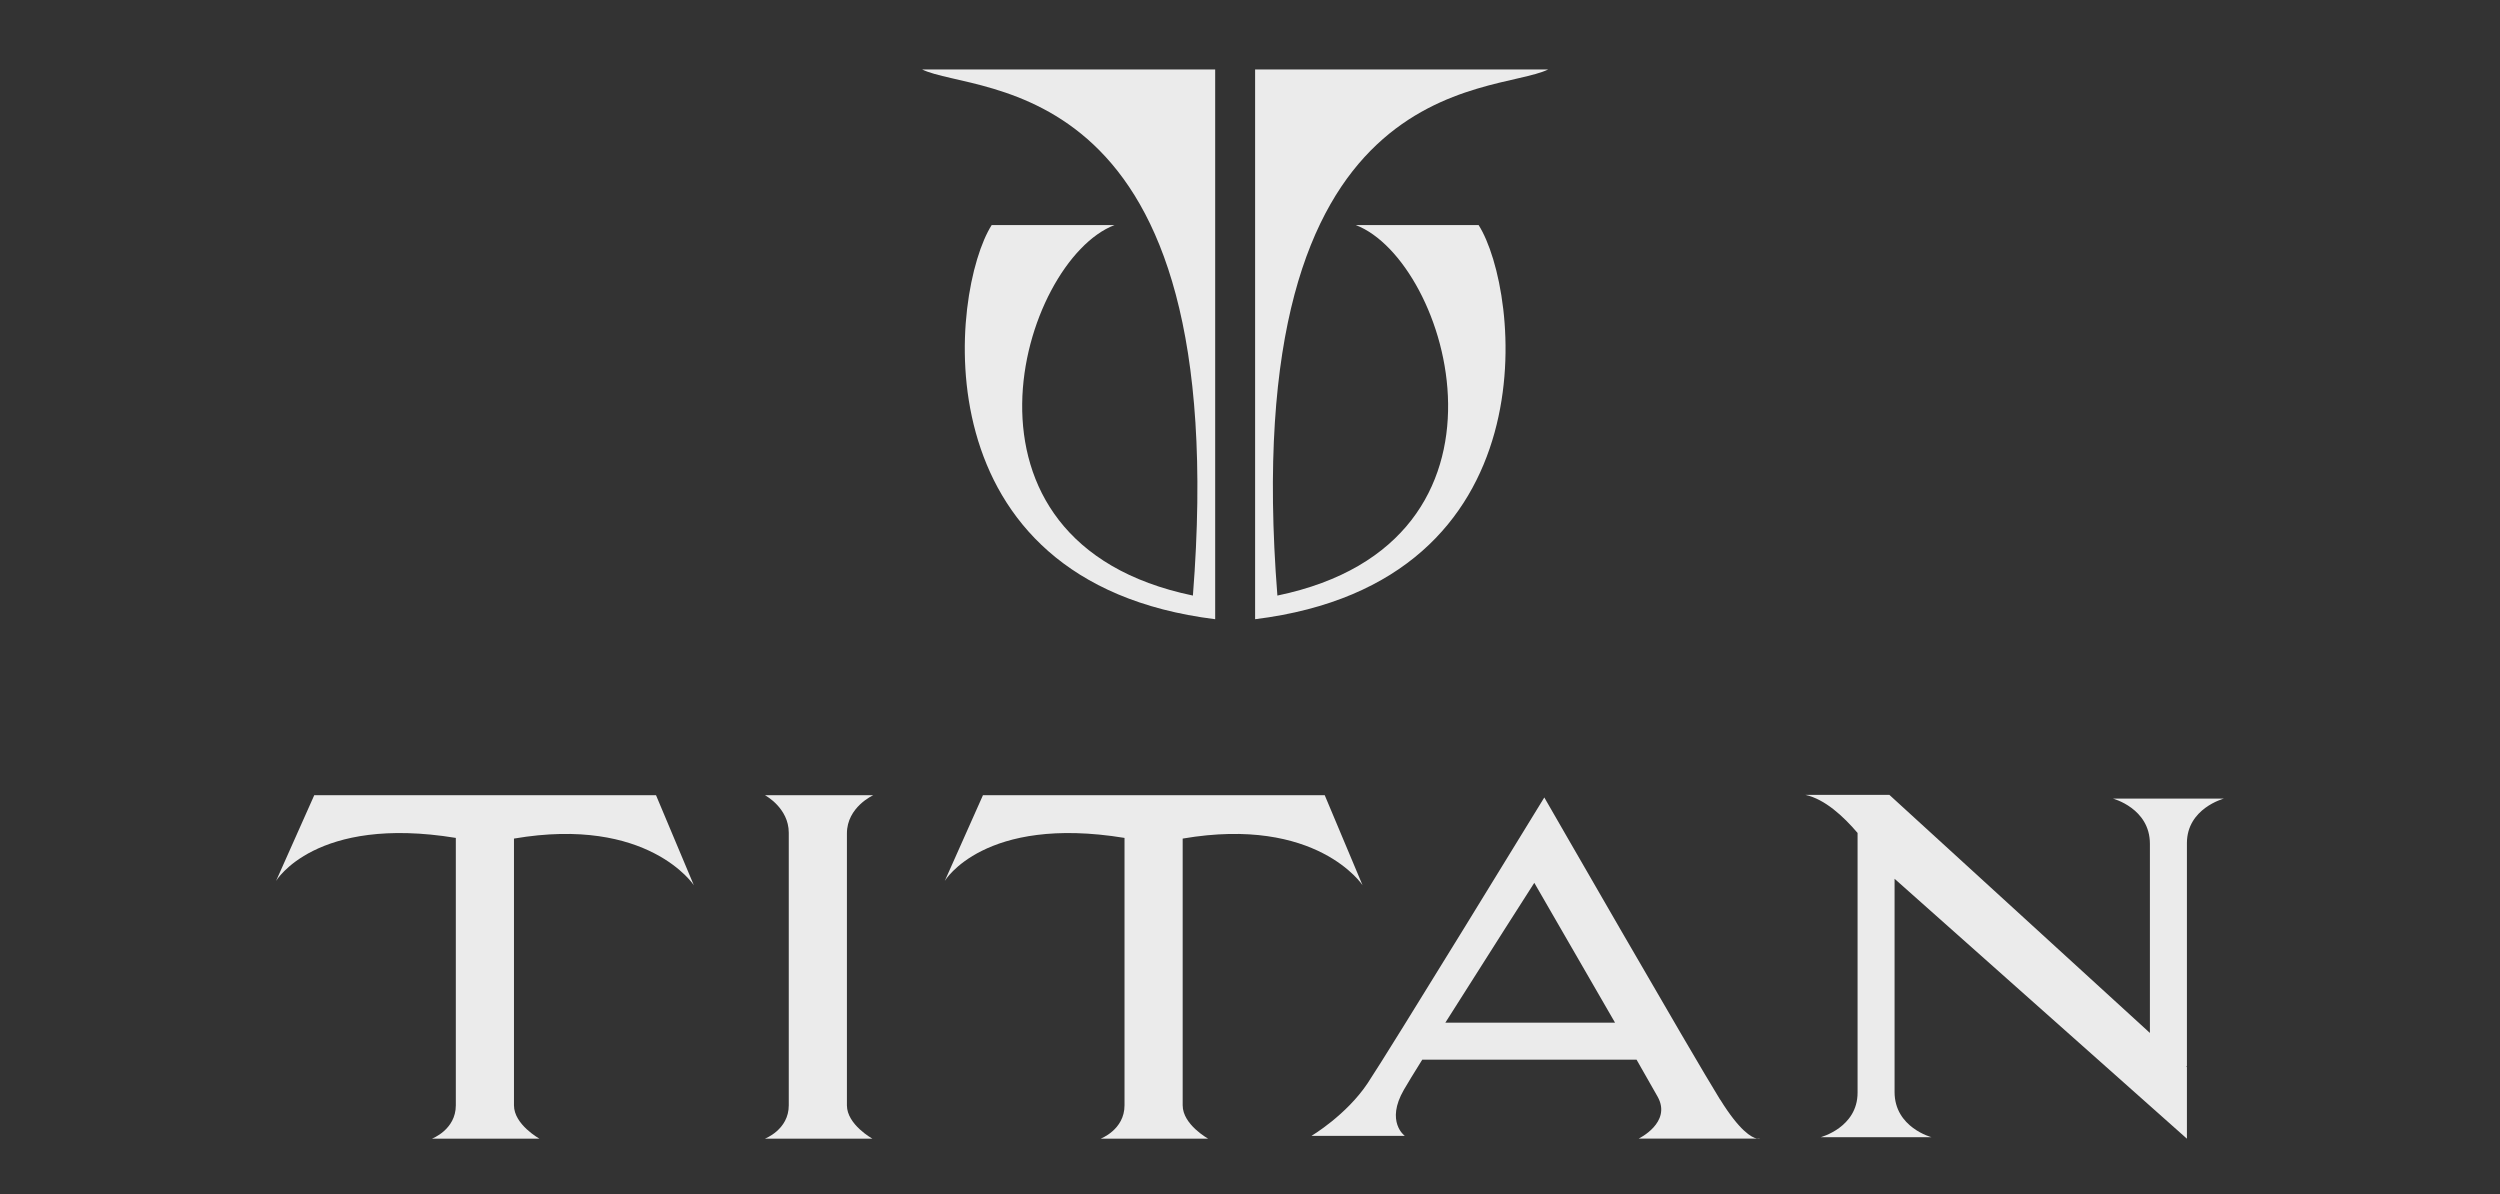 <svg width="180" height="86" viewBox="0 0 180 86" fill="none" xmlns="http://www.w3.org/2000/svg">
<rect x="0" y="0" width="180" height="86" fill="#333333" stroke="none"/>
<path d="M66.388 5H87.493V44.583C65.967 41.916 68.421 20.9 71.401 16.205H80.245C73.531 18.767 67.352 39.037 85.889 42.881C88.878 4.895 70.332 6.922 66.388 5Z" fill="#EBEBEB"/>
<path d="M111.473 5H90.368V44.583C111.894 41.916 109.449 20.9 106.46 16.205H97.616C104.33 18.767 110.51 39.037 91.972 42.881C88.983 4.895 107.529 6.922 111.473 5Z" fill="#EBEBEB"/>
<path d="M22.614 57.256H47.234L49.956 63.734C49.956 63.734 46.676 58.724 37.006 60.378V79.586C37.006 80.972 38.844 81.986 38.844 81.986H31.094C31.094 81.986 32.819 81.345 32.819 79.586V60.329C22.695 58.675 19.877 63.426 19.877 63.426L22.622 57.264L22.614 57.256Z" fill="#EBEBEB"/>
<path d="M70.761 57.256H95.381L98.102 63.734C98.102 63.734 94.822 58.724 85.153 60.378V79.586C85.153 80.972 86.991 81.986 86.991 81.986H79.24C79.24 81.986 80.965 81.345 80.965 79.586V60.329C70.842 58.675 68.024 63.426 68.024 63.426L70.769 57.264L70.761 57.256Z" fill="#EBEBEB"/>
<path d="M55.09 57.256H62.873C62.873 57.256 60.978 58.108 60.978 60.005V79.586C60.978 80.972 62.816 81.986 62.816 81.986H55.066C55.066 81.986 56.791 81.345 56.791 79.586V59.956C56.791 58.172 55.09 57.264 55.09 57.264V57.256Z" fill="#EBEBEB"/>
<path d="M123.848 79.172C121.864 75.978 111.19 57.418 111.19 57.418C111.19 57.418 100.005 75.694 98.467 77.996C96.928 80.299 94.425 81.783 94.425 81.783H101.147C101.147 81.783 99.738 80.778 101.083 78.459C101.326 78.037 101.795 77.267 102.403 76.294H117.831C118.568 77.575 119.127 78.564 119.353 78.969C120.382 80.826 117.985 81.978 117.985 81.978H126.496C126.116 81.896 125.257 81.434 123.856 79.172H123.848ZM104.063 73.634C106.857 69.207 110.469 63.564 110.469 63.564C110.469 63.564 113.692 69.142 116.284 73.634H104.063ZM126.488 81.986C126.642 82.018 126.715 81.986 126.715 81.986H126.488Z" fill="#EBEBEB"/>
<path d="M152.129 57.499C152.129 57.499 154.793 58.197 154.793 60.751V74.372L136.037 57.232H129.995C131.388 57.54 132.724 58.772 133.745 59.972V78.677C133.745 81.183 131.08 81.88 131.08 81.88H139.074C139.074 81.88 136.409 81.183 136.409 78.629V63.272L157.458 81.986V76.813L157.401 76.756H157.458V60.702C157.458 58.197 160.122 57.499 160.122 57.499H152.129Z" fill="#EBEBEB"/>
</svg>
